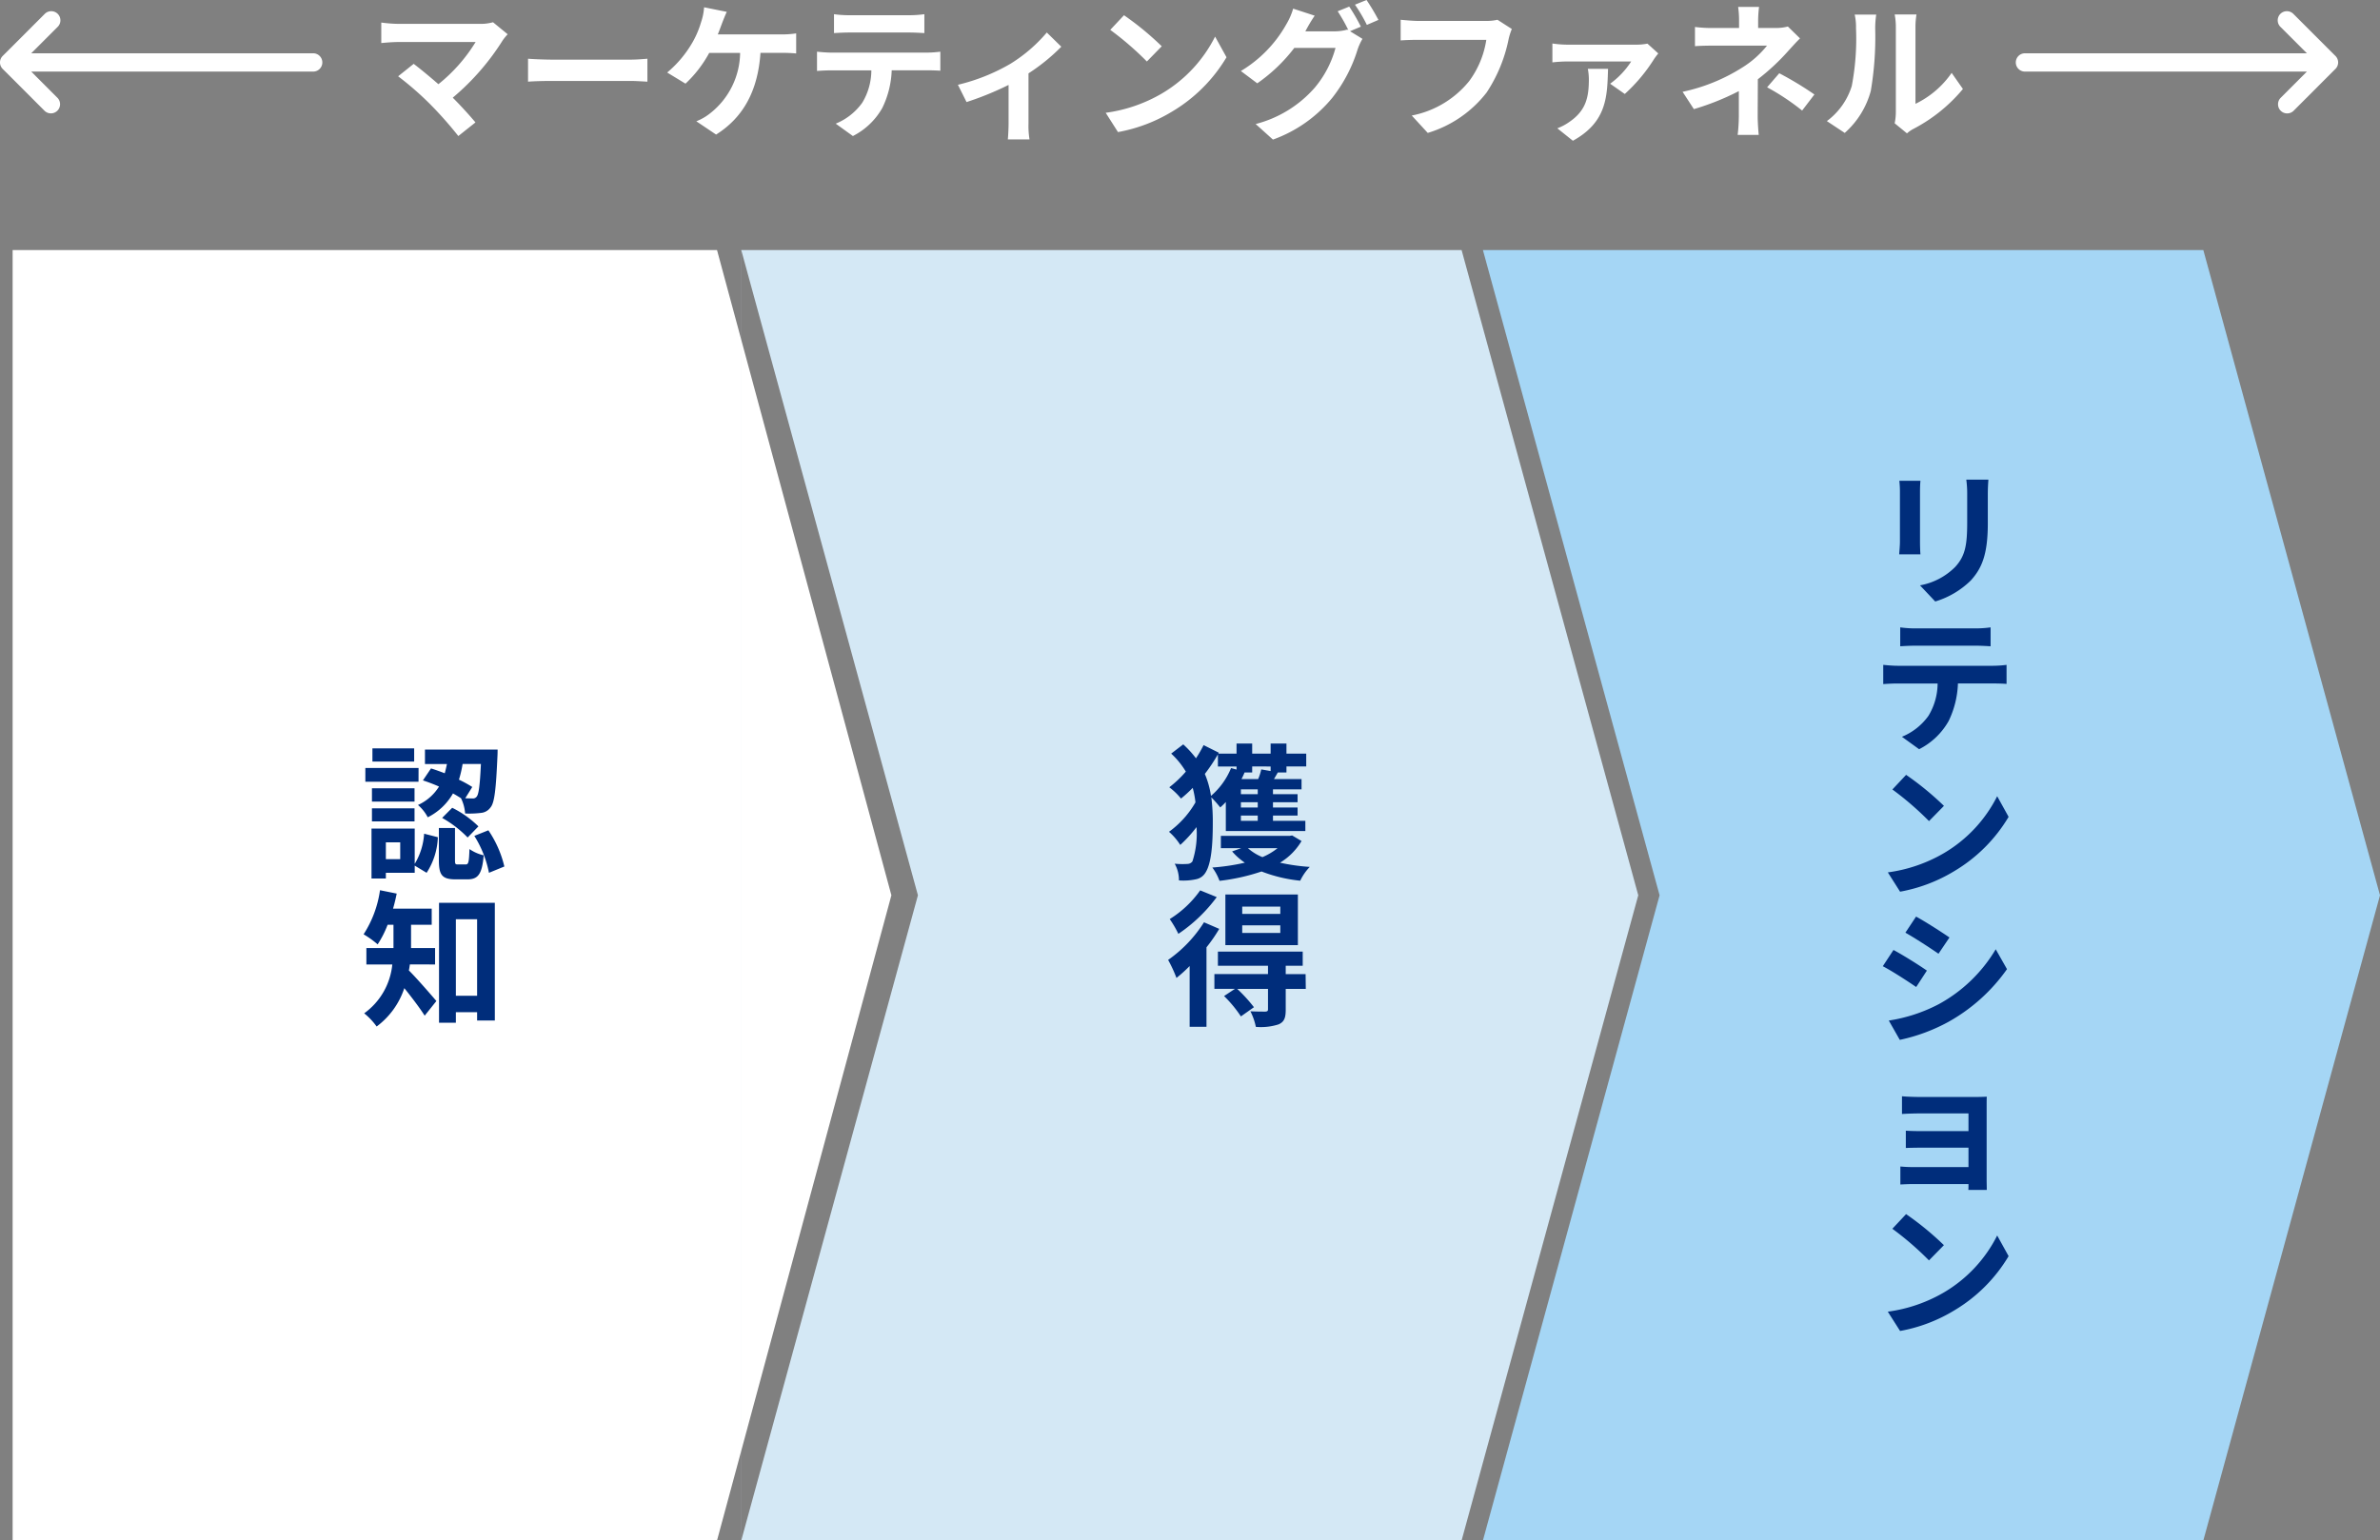 <svg xmlns="http://www.w3.org/2000/svg" width="260" height="168.324" viewBox="0 0 260 168.324"><rect x="0" y="0" width="260" height="168.324" fill="#808080" stroke="none"/><g transform="translate(-60 -14908.676)"><path d="M4.6,34.214a1,1,0,0,1-1-1V2.414L.707,5.309a1,1,0,0,1-1.414,0,1,1,0,0,1,0-1.414L3.852-.664A1,1,0,0,1,4.6-1a1,1,0,0,1,.75.338L9.91,3.894A1,1,0,0,1,8.5,5.309L5.6,2.414v30.8A1,1,0,0,1,4.6,34.214Z" transform="translate(314.427 14910.898) rotate(90)" fill="#fff"/><path d="M15.248-10.08l-1.6-1.312a5.168,5.168,0,0,1-1.488.176H3.28a15.363,15.363,0,0,1-1.84-.144v2.24c.336-.032,1.2-.112,1.84-.112h8.464A17.758,17.758,0,0,1,7.68-4.624c-1.008-.88-2.064-1.744-2.7-2.224l-1.7,1.36A34.034,34.034,0,0,1,6.8-2.416,41.693,41.693,0,0,1,9.856,1.04L11.728-.448C11.1-1.2,10.16-2.24,9.248-3.152A26.657,26.657,0,0,0,14.7-9.408,5.578,5.578,0,0,1,15.248-10.08Zm2.224,2.672V-4.9c.592-.048,1.664-.08,2.576-.08H28.64c.672,0,1.488.064,1.872.08V-7.408c-.416.032-1.12.1-1.872.1H20.048C19.216-7.312,18.048-7.36,17.472-7.408Zm21.712-5.12-2.48-.5a6.293,6.293,0,0,1-.336,1.648A10.056,10.056,0,0,1,35.44-9.2a12.252,12.252,0,0,1-2.768,3.3l2,1.216a13.173,13.173,0,0,0,2.592-3.36H40.64a8.525,8.525,0,0,1-3.264,6.592,5.755,5.755,0,0,1-1.52.88L38.016.88c2.9-1.824,4.56-4.688,4.848-8.928H45.1a16.539,16.539,0,0,1,1.664.064v-2.192a10.491,10.491,0,0,1-1.664.112h-6.9c.176-.416.32-.832.448-1.168S38.992-12.128,39.184-12.528Zm11.712.256v2.064c.5-.032,1.168-.064,1.728-.064H59.04c.56,0,1.184.032,1.728.064v-2.064a12.535,12.535,0,0,1-1.728.112H52.608A12.306,12.306,0,0,1,50.9-12.272Zm-1.856,4.1v2.1c.448-.032,1.056-.064,1.536-.064h4.4a6.876,6.876,0,0,1-.992,3.536,6.646,6.646,0,0,1-2.9,2.288L52.96,1.04a7.677,7.677,0,0,0,3.216-3.072A10.151,10.151,0,0,0,57.2-6.144h3.856c.448,0,1.056.016,1.456.048v-2.08a12.1,12.1,0,0,1-1.456.1H50.576C50.08-8.08,49.52-8.128,49.04-8.176ZM64.432-4.56l.944,1.888a33.379,33.379,0,0,0,4.592-1.872V-.32c0,.56-.048,1.408-.08,1.728h2.368A8.908,8.908,0,0,1,72.144-.32V-5.808A20.973,20.973,0,0,0,75.728-8.72l-1.584-1.552A16.67,16.67,0,0,1,70.16-6.848,21.127,21.127,0,0,1,64.432-4.56Zm18.144-7.6-1.5,1.6a33.268,33.268,0,0,1,4,3.456L86.7-8.768A32.315,32.315,0,0,0,82.576-12.16Zm-2,10.656L81.92.608a17.328,17.328,0,0,0,5.936-2.256,17.014,17.014,0,0,0,5.92-5.92L92.528-9.824A15.066,15.066,0,0,1,86.7-3.6,16.491,16.491,0,0,1,80.576-1.5Zm26.608-11.6-1.264.512a18.552,18.552,0,0,1,1.168,2.064l-.112-.064a5.04,5.04,0,0,1-1.392.192h-3.2c.016-.032.032-.048.048-.08a16.6,16.6,0,0,1,.976-1.632l-2.352-.768a7.24,7.24,0,0,1-.72,1.664,13.837,13.837,0,0,1-4.992,5.152L97.136-4.72a17.978,17.978,0,0,0,4.048-3.872h4.5a11.318,11.318,0,0,1-2.272,4.352A12.8,12.8,0,0,1,96.96-.272l1.888,1.7A14.9,14.9,0,0,0,105.3-3.1a16.245,16.245,0,0,0,2.8-5.328,6.406,6.406,0,0,1,.528-1.152l-1.36-.832,1.184-.5A20.338,20.338,0,0,0,107.184-13.1Zm1.888-.72-1.264.512a16.963,16.963,0,0,1,1.3,2.208l1.264-.544A22.845,22.845,0,0,0,109.072-13.824Zm15.872,3.168-1.568-1.008a5.363,5.363,0,0,1-1.264.128H114.72c-.528,0-1.44-.08-1.92-.128v2.256c.416-.032,1.184-.064,1.9-.064h7.456a10.128,10.128,0,0,1-1.872,4.512,10.643,10.643,0,0,1-6.272,3.76L115.76.7a12.8,12.8,0,0,0,6.432-4.416,16.443,16.443,0,0,0,2.4-5.824A6.989,6.989,0,0,1,124.944-10.656Zm16,2.672L139.76-9.056a6.412,6.412,0,0,1-1.3.112H131.04a11.306,11.306,0,0,1-1.664-.128v2.064a15.378,15.378,0,0,1,1.664-.1h6.944a9.017,9.017,0,0,1-2.3,2.432l1.6,1.12a18.136,18.136,0,0,0,3.184-3.792A7.4,7.4,0,0,1,140.944-7.984ZM135.456-6.3h-2.208a6.359,6.359,0,0,1,.112,1.136c0,2.016-.336,3.44-2.144,4.672a5.716,5.716,0,0,1-1.3.688l1.7,1.36C135.36-.512,135.36-3.312,135.456-6.3Zm16.5-6.768h-2.288a10.337,10.337,0,0,1,.1,1.472v.832h-2.768a15.052,15.052,0,0,1-2.048-.112v2.1c.5-.048,1.5-.064,2.08-.064h5.792a10.576,10.576,0,0,1-2.688,2.384A19.871,19.871,0,0,1,143.6-3.792L144.832-1.9a28.093,28.093,0,0,0,4.912-1.968v2.736a18.429,18.429,0,0,1-.128,2.048h2.3c-.048-.5-.112-1.408-.112-2.048,0-1.008.016-2.752.016-4.032a24.145,24.145,0,0,0,3.36-3.136c.352-.384.832-.928,1.248-1.328l-1.328-1.3a4.8,4.8,0,0,1-1.328.16h-1.92V-11.6A13.116,13.116,0,0,1,151.952-13.072Zm4.7,11.328L158-3.5a36.067,36.067,0,0,0-3.84-2.32l-1.328,1.536A25.165,25.165,0,0,1,156.656-1.744ZM166.768-.352l1.344,1.1a3.418,3.418,0,0,1,.688-.48A17.617,17.617,0,0,0,174.224-4.1l-1.232-1.76A10.132,10.132,0,0,1,169.04-2.48v-8.368a8.124,8.124,0,0,1,.112-1.392h-2.384a7.094,7.094,0,0,1,.128,1.376v9.328A6.089,6.089,0,0,1,166.768-.352Zm-7.408-.24L161.312.7a9.381,9.381,0,0,0,2.848-4.592,35.3,35.3,0,0,0,.48-6.88,10.54,10.54,0,0,1,.112-1.456H162.4a6.071,6.071,0,0,1,.144,1.472,27.571,27.571,0,0,1-.464,6.336A7.548,7.548,0,0,1,159.36-.592Z" transform="translate(100.213 14922.5)" fill="#fff"/><path d="M4.6,34.214a1,1,0,0,1-.707-.293l-4.6-4.6a1,1,0,0,1,0-1.414,1,1,0,0,1,1.414,0L3.6,30.8V0a1,1,0,0,1,1-1,1,1,0,0,1,1,1V30.8L8.5,27.905A1,1,0,0,1,9.91,29.319l-4.6,4.6A1,1,0,0,1,4.6,34.214Z" transform="translate(94.213 14910.898) rotate(90)" fill="#fff"/><path d="M76.951,0,96,70.5,76.951,141ZM0,141V0H76.951V141Z" transform="translate(61.379 14936)" fill="#fff"/><path d="M.007,141,0,141V0H78.7L98,70.5,78.7,141h0v0L.008,141l19.3-70.5L.008,0V141h0Z" transform="translate(140.97 14936)" fill="#d4e8f5"/><path d="M78.7,0,98,70.5,78.7,141ZM0,141v-.007L19.3,70.5,0,0H78.7V141Z" transform="translate(222 14936)" fill="#a5d6f5"/><path d="M13.152-11.344c-.112,2.368-.24,3.312-.464,3.568a.5.5,0,0,1-.48.192c-.16,0-.432,0-.768-.016l.768-1.232a12.951,12.951,0,0,0-1.456-.8,12.651,12.651,0,0,0,.4-1.712ZM6.816-9.552a18.685,18.685,0,0,1,1.76.672,5.263,5.263,0,0,1-2.3,2.016A4.52,4.52,0,0,1,7.344-5.52,6.506,6.506,0,0,0,10.1-8.128c.32.176.608.352.88.528a4.592,4.592,0,0,1,.448,1.664A10.761,10.761,0,0,0,13.152-6a1.431,1.431,0,0,0,1.056-.608c.432-.512.592-2,.752-5.616.016-.224.016-.7.016-.7H7.04v1.584h2.4q-.1.5-.24,1.008c-.512-.192-1.024-.384-1.5-.528Zm2.1,4.1A11.981,11.981,0,0,1,11.7-3.312L12.88-4.528A11.112,11.112,0,0,0,10.016-6.56Zm-3.056-7.6H1.3v1.44h4.56Zm.48,2.144H.528v1.5H6.336ZM5.9-8.688H1.248v1.456H5.9ZM1.248-5.072H5.9V-6.5H1.248ZM4.336-.944H2.768v-1.84H4.336ZM5.92-4.288H1.2V1.168H2.768V.544H5.92V-.24l1.3.784A7.616,7.616,0,0,0,8.448-3.344l-1.5-.384A7.22,7.22,0,0,1,5.92-.432Zm4.72,3.92c-.288,0-.32-.048-.32-.5V-4.352H8.56v3.5c0,1.584.3,2.112,1.808,2.112H11.68c1.136,0,1.6-.528,1.776-2.624A4.584,4.584,0,0,1,11.9-2.048c-.048,1.472-.112,1.68-.416,1.68Zm1.792-3.12a11.83,11.83,0,0,1,1.6,4.032l1.68-.688A11.887,11.887,0,0,0,13.968-4.1ZM8.144,10.56V8.768H5.52V6.224H7.776V4.464H3.552c.16-.544.288-1.088.4-1.648L2.128,2.448A11.919,11.919,0,0,1,.336,7.264a10.7,10.7,0,0,1,1.536,1.1A11.16,11.16,0,0,0,2.96,6.224H3.6V8.768H.64V10.56H3.472A7.474,7.474,0,0,1,.4,15.9a7.235,7.235,0,0,1,1.36,1.44,8.542,8.542,0,0,0,3.024-4.192c.784.976,1.7,2.176,2.224,3.008l1.28-1.6c-.448-.528-2.176-2.528-3.008-3.344.048-.208.08-.432.112-.656Zm2.272,3.424V5.616h2.32v8.368ZM8.576,3.824v13.1h1.84V15.776h2.32v.912h1.936V3.824Z" transform="translate(99.385 15003.5)" fill="#002d7b"/><path d="M5.664-11.072H7.7v.336L7.1-10.9a7.949,7.949,0,0,1-2.192,3.04,9.949,9.949,0,0,0-.672-2.4A18.446,18.446,0,0,0,5.664-12.4Zm5.76,0v.5L10.4-10.752A6.071,6.071,0,0,1,10.064-9.7H8.24a7.261,7.261,0,0,0,.336-.72h.832v-.656ZM10.016-8.048H8.176v-.528h1.84Zm0,1.456H8.176v-.576h1.84Zm0,1.456H8.176v-.576h1.84ZM6.528-4.016h8.688v-1.12H11.68v-.576h2.688v-.88H11.68v-.576h2.688v-.88H11.68v-.528H14.8V-9.7H11.792c.128-.224.272-.464.416-.72h.944v-.656h2.16V-12.48h-2.16v-1.1H11.424v1.1H9.408v-1.1H7.7v1.1H5.712l.048-.1L4.1-13.408a13.318,13.318,0,0,1-.832,1.44,11,11,0,0,0-1.392-1.52L.56-12.48a8.828,8.828,0,0,1,1.6,1.968A12.008,12.008,0,0,1,.352-8.8a7.192,7.192,0,0,1,1.28,1.232,14.331,14.331,0,0,0,1.28-1.168,10.266,10.266,0,0,1,.3,1.584A10.278,10.278,0,0,1,.32-3.936,6.6,6.6,0,0,1,1.552-2.5,14.367,14.367,0,0,0,3.328-4.448,9.786,9.786,0,0,1,2.88-.7a.7.7,0,0,1-.48.272A8.975,8.975,0,0,1,.944-.448a3.684,3.684,0,0,1,.464,1.824A6.47,6.47,0,0,0,3.28,1.248,1.526,1.526,0,0,0,4.24.624c.72-.992.864-3.232.864-5.488A20.573,20.573,0,0,0,4.944-7.7a13.854,13.854,0,0,1,.976,1.1,7.047,7.047,0,0,0,.608-.592Zm5.648,1.872a6.9,6.9,0,0,1-1.648.976,5.446,5.446,0,0,1-1.584-.976Zm1.6-1.392-.288.048h-7.5v1.344H8.208l-.992.352A6.859,6.859,0,0,0,8.608-.56a23.355,23.355,0,0,1-3.552.528A5.83,5.83,0,0,1,5.84,1.424,22.181,22.181,0,0,0,10.432.4a16.192,16.192,0,0,0,4.224,1.008A5.743,5.743,0,0,1,15.7-.1,21.435,21.435,0,0,1,12.448-.56,6.8,6.8,0,0,0,14.8-2.928ZM12.48,5.04H8.32v-.8h4.16Zm0,2.08H8.32V6.288h4.16ZM14.4,2.912H6.48V8.448H14.4ZM3.728,2.464A11.412,11.412,0,0,1,.4,5.6a11.807,11.807,0,0,1,.944,1.616A16.94,16.94,0,0,0,5.536,3.2Zm.416,3.488a14.363,14.363,0,0,1-3.92,4.112,14.2,14.2,0,0,1,.912,1.968,15.031,15.031,0,0,0,1.44-1.3v6.64h1.84V8.688A16.9,16.9,0,0,0,5.808,6.672Zm11.1,5.664H13.072V10.7h1.856V9.152H5.664V10.7h5.472v.912H5.28v1.616H7.52l-1.184.784a13.478,13.478,0,0,1,1.84,2.224L9.6,15.232a16.823,16.823,0,0,0-1.824-2h3.36v2.224c0,.176-.064.24-.288.256-.208,0-.96,0-1.632-.032a6.685,6.685,0,0,1,.592,1.7,6.334,6.334,0,0,0,2.48-.272c.624-.272.784-.72.784-1.6V13.232h2.192Z" transform="translate(187.385 15003.5)" fill="#002d7b"/><path d="M12.848-12.416H10.432a11.287,11.287,0,0,1,.1,1.6v3.04c0,2.5-.208,3.7-1.312,4.9A7.239,7.239,0,0,1,5.376-.864L7.04.9a9.421,9.421,0,0,0,3.888-2.3c1.184-1.312,1.856-2.8,1.856-6.24v-3.168C12.784-11.456,12.816-11.968,12.848-12.416Zm-7.424.128H3.12a11.361,11.361,0,0,1,.064,1.232v5.392c0,.48-.064,1.1-.08,1.408h2.32c-.032-.368-.048-.992-.048-1.392v-5.408C5.376-11.568,5.392-11.92,5.424-12.288ZM3.216,3.728V5.792c.5-.032,1.168-.064,1.728-.064H11.36c.56,0,1.184.032,1.728.064V3.728a12.535,12.535,0,0,1-1.728.112H4.928A12.306,12.306,0,0,1,3.216,3.728ZM1.36,7.824v2.1c.448-.032,1.056-.064,1.536-.064H7.3A6.876,6.876,0,0,1,6.3,13.392a6.646,6.646,0,0,1-2.9,2.288L5.28,17.04A7.677,7.677,0,0,0,8.5,13.968,10.15,10.15,0,0,0,9.52,9.856h3.856c.448,0,1.056.016,1.456.048V7.824a12.1,12.1,0,0,1-1.456.1H2.9C2.4,7.92,1.84,7.872,1.36,7.824Zm2.5,12.016-1.5,1.6a33.268,33.268,0,0,1,4,3.456l1.632-1.664A32.315,32.315,0,0,0,3.856,19.84Zm-2,10.656L3.2,32.608a17.328,17.328,0,0,0,5.936-2.256,17.014,17.014,0,0,0,5.92-5.92l-1.248-2.256A15.066,15.066,0,0,1,7.984,28.4,16.491,16.491,0,0,1,1.856,30.5Zm3.088,4.832-1.168,1.76c1.056.592,2.72,1.68,3.616,2.3l1.2-1.776C7.76,37.04,6,35.9,4.944,35.328ZM1.968,46.688l1.2,2.112a19.469,19.469,0,0,0,5.344-1.984,19.319,19.319,0,0,0,6.368-5.744L13.648,38.9a16.31,16.31,0,0,1-6.224,6A17.337,17.337,0,0,1,1.968,46.688Zm.512-7.712L1.312,40.752c1.072.56,2.736,1.648,3.648,2.272l1.168-1.792C5.312,40.656,3.552,39.552,2.48,38.976ZM3.408,54.96V56.9c.384-.032,1.392-.064,1.984-.064h5.28v1.936h-5.1c-.608,0-1.328-.016-1.744-.048v1.888c.368-.016,1.136-.032,1.744-.032h5.1V62.7H4.624a13.728,13.728,0,0,1-1.392-.064v1.968c.272-.016.928-.048,1.376-.048h6.064c0,.24,0,.5-.016.64h2.016c0-.288-.016-.832-.016-1.088V56.08c0-.336,0-.864.016-1.072-.256.016-.848.032-1.232.032H5.392C4.8,55.04,3.824,55.008,3.408,54.96Zm.448,12.88-1.5,1.6a33.268,33.268,0,0,1,4,3.456l1.632-1.664A32.315,32.315,0,0,0,3.856,67.84Zm-2,10.656L3.2,80.608a17.327,17.327,0,0,0,5.936-2.256,17.014,17.014,0,0,0,5.92-5.92l-1.248-2.256A15.066,15.066,0,0,1,7.984,76.4,16.491,16.491,0,0,1,1.856,78.5Z" transform="translate(264.372 14973.5)" fill="#002d7b"/></g></svg>
